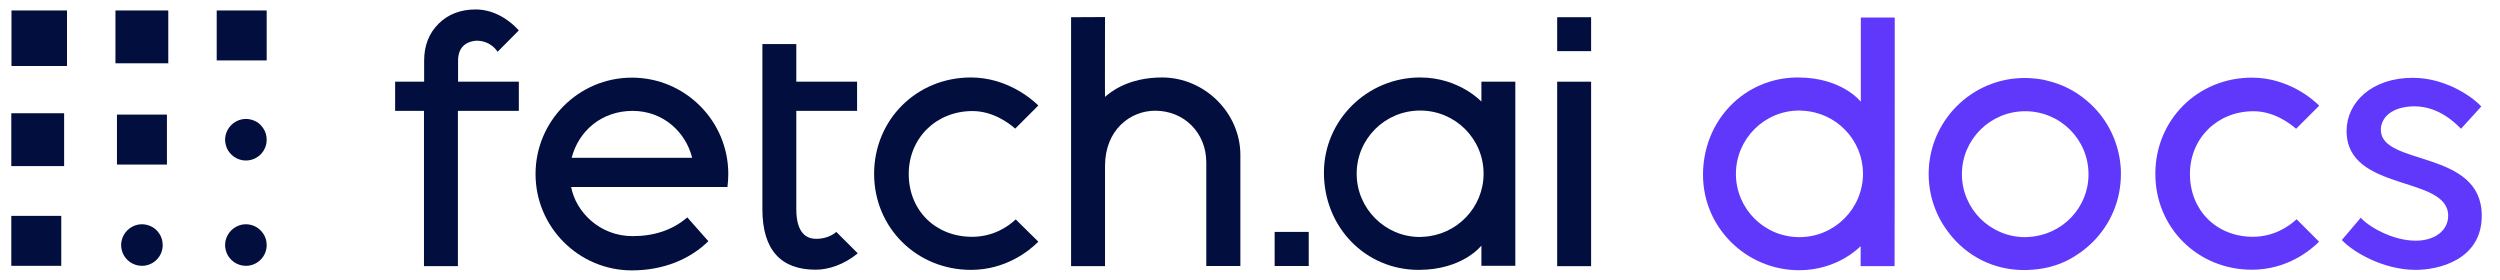 <svg xmlns="http://www.w3.org/2000/svg" width="161" height="18" viewBox="0 0 161 18" fill="none">
  <path d="M102.467 5.261H100.282V17.141H102.467V5.261Z" fill="#010E3E"/>
  <path d="M77.685 17.13V10.456C77.685 8.565 76.272 7.13 74.391 7.13C72.793 7.13 71.163 8.359 71.163 10.695V17.141H68.978V1.109L71.163 1.098C71.163 1.098 71.152 6.25 71.163 6.239C71.456 5.989 72.587 4.989 74.837 4.989C77.576 4.989 79.88 7.272 79.88 9.978V17.13H77.685Z" fill="#010E3E"/>
  <path d="M102.467 1.109H100.282V3.293H102.467V1.109Z" fill="#010E3E"/>
  <path d="M84.282 14.935H82.087V17.131H84.282V14.935Z" fill="#010E3E"/>
  <path d="M16.945 8.25C17.098 8.467 17.174 8.728 17.174 9C17.174 9.359 17.032 9.695 16.782 9.945C16.532 10.195 16.185 10.337 15.837 10.337C15.576 10.337 15.315 10.261 15.087 10.108C14.869 9.956 14.695 9.75 14.598 9.511C14.5 9.261 14.467 9 14.521 8.739C14.576 8.478 14.706 8.239 14.891 8.054C15.076 7.869 15.315 7.739 15.576 7.685C15.837 7.63 16.108 7.663 16.348 7.761C16.587 7.848 16.793 8.022 16.945 8.25Z" fill="#010E3E"/>
  <path d="M16.945 15.033C17.098 15.25 17.174 15.511 17.174 15.783C17.174 16.141 17.032 16.478 16.782 16.728C16.532 16.978 16.185 17.119 15.837 17.119C15.576 17.119 15.315 17.043 15.087 16.891C14.869 16.739 14.695 16.533 14.598 16.293C14.5 16.043 14.467 15.783 14.521 15.522C14.576 15.261 14.706 15.022 14.891 14.837C15.076 14.652 15.315 14.522 15.576 14.467C15.837 14.413 16.108 14.446 16.348 14.543C16.587 14.641 16.793 14.815 16.945 15.033Z" fill="#010E3E"/>
  <path d="M17.174 0.674H13.956V3.891H17.174V0.674Z" fill="#010E3E"/>
  <path d="M10.25 15.033C10.402 15.25 10.478 15.511 10.478 15.783C10.478 16.141 10.337 16.478 10.087 16.728C9.837 16.978 9.489 17.119 9.141 17.119C8.88 17.119 8.619 17.043 8.391 16.891C8.174 16.739 8 16.533 7.902 16.293C7.804 16.043 7.772 15.783 7.826 15.522C7.88 15.261 8.011 15.022 8.196 14.837C8.38 14.652 8.619 14.522 8.88 14.467C9.141 14.413 9.413 14.446 9.652 14.543C9.902 14.641 10.109 14.815 10.25 15.033Z" fill="#010E3E"/>
  <path d="M10.75 7.38H7.532V10.598H10.75V7.38Z" fill="#010E3E"/>
  <path d="M10.837 0.674H7.435V4.076H10.837V0.674Z" fill="#010E3E"/>
  <path d="M4.315 0.674H0.739V4.25H4.315V0.674Z" fill="#010E3E"/>
  <path d="M3.945 13.902H0.728V17.119H3.945V13.902Z" fill="#010E3E"/>
  <path d="M4.13 7.293H0.728V10.696H4.13V7.293Z" fill="#010E3E"/>
  <path d="M30.696 2.62C31.652 2.63 32.043 3.337 32.043 3.337L33.413 1.956C32.609 1.087 31.63 0.609 30.63 0.609C29.652 0.609 28.848 0.924 28.239 1.533C27.619 2.152 27.315 2.946 27.315 3.902V5.261H25.446V7.141H27.304V17.141H29.489V7.141H30.978H33.413V5.261H30.109H29.5V3.902C29.5 3.12 29.924 2.674 30.696 2.62Z" fill="#010E3E"/>
  <path d="M62.598 15.25C60.239 15.25 58.522 13.543 58.522 11.206C58.522 8.902 60.282 7.152 62.63 7.152C63.924 7.152 64.945 7.902 65.38 8.282L66.869 6.793C66.445 6.38 64.848 4.989 62.522 4.989C59.022 4.989 56.293 7.717 56.293 11.195C56.293 14.663 59.032 17.38 62.532 17.38C64.761 17.38 66.272 16.163 66.869 15.565L65.413 14.13C64.88 14.63 63.935 15.25 62.598 15.25Z" fill="#010E3E"/>
  <path d="M52.565 15.38C51.837 15.38 51.282 14.891 51.282 13.467V7.141H55.196V5.261H51.282V2.837H49.098V13.467C49.098 16.152 50.337 17.369 52.532 17.369C53.348 17.369 54.358 17.043 55.239 16.315L53.858 14.935C53.522 15.228 53.054 15.38 52.565 15.38Z" fill="#010E3E"/>
  <path d="M40.739 15.207C38.619 15.207 37.087 13.652 36.782 12.043H45.576H46.848C46.88 11.772 46.902 11.489 46.902 11.207C46.902 7.783 44.119 5 40.696 5C37.272 5 34.489 7.783 34.489 11.207C34.489 14.63 37.272 17.413 40.696 17.413C42.75 17.413 44.456 16.674 45.619 15.533L44.261 14C43.315 14.815 42.13 15.207 40.739 15.207ZM40.739 7.141C42.717 7.141 44.163 8.511 44.576 10.163H36.815C37.261 8.435 38.739 7.141 40.739 7.141Z" fill="#010E3E"/>
  <path d="M95.402 5.261V6.543C95.402 6.543 93.967 4.989 91.457 4.989C88.043 4.989 85.261 7.739 85.261 11.119C85.261 14.63 87.935 17.38 91.359 17.38C94.207 17.38 95.402 15.815 95.402 15.815V17.119H97.587V5.261H95.402ZM91.652 15.25C91.587 15.25 91.511 15.261 91.435 15.261C90.315 15.261 89.304 14.804 88.565 14.065C87.826 13.326 87.37 12.315 87.37 11.185C87.37 8.935 89.196 7.119 91.457 7.119C93.717 7.119 95.543 8.935 95.543 11.185C95.543 13.369 93.815 15.141 91.652 15.25Z" fill="#010E3E"/>
  <path d="M147.902 14.12L149.347 15.565C148.75 16.163 147.25 17.37 145.021 17.37C141.532 17.37 138.804 14.663 138.804 11.196C138.804 7.717 141.532 5 145.021 5C147.337 5 148.934 6.38 149.358 6.804L147.869 8.293C147.434 7.913 146.413 7.163 145.13 7.163C142.793 7.163 141.032 8.902 141.032 11.207C141.032 13.543 142.739 15.25 145.097 15.25C146.434 15.239 147.369 14.609 147.902 14.12Z" fill="#5F38FB"/>
  <path d="M159.826 13.891C159.826 9.598 153.326 10.717 153.326 8.359C153.326 7.565 154.054 6.848 155.5 6.848C157.109 6.848 158.206 8.011 158.489 8.293L159.793 6.859C159.478 6.467 157.696 5.011 155.38 5.011C152.75 5.011 151.12 6.587 151.12 8.435C151.12 12.391 157.663 11.272 157.663 13.891C157.663 14.869 156.772 15.5 155.576 15.5C154.033 15.5 152.489 14.554 152.033 14.022L150.815 15.456C151.467 16.174 153.424 17.38 155.576 17.38C157.043 17.38 159.826 16.739 159.826 13.891Z" fill="#5F38FB"/>
  <path d="M136.554 10.565C136.38 8.924 135.576 7.467 134.369 6.467C133.641 5.848 132.76 5.402 131.793 5.185C131.75 5.174 131.717 5.163 131.674 5.152C131.619 5.141 131.554 5.13 131.5 5.12C131.369 5.098 131.239 5.076 131.108 5.065C131.065 5.065 131.032 5.054 130.989 5.054C130.913 5.043 130.837 5.043 130.76 5.033C130.684 5.033 130.597 5.022 130.521 5.022C130.489 5.022 130.456 5.022 130.413 5.022C130.402 5.022 130.391 5.022 130.391 5.022C126.978 5.022 124.206 7.793 124.206 11.207C124.206 12.652 124.706 13.989 125.543 15.043C126.652 16.478 128.369 17.391 130.337 17.391C130.347 17.391 130.347 17.391 130.358 17.391C130.369 17.391 130.38 17.391 130.402 17.391C130.554 17.391 130.695 17.38 130.847 17.37C130.858 17.37 130.869 17.37 130.869 17.37C130.989 17.359 131.108 17.348 131.228 17.337C132.358 17.196 133.152 16.804 133.663 16.467C133.913 16.315 134.152 16.141 134.38 15.946C135.576 14.946 136.391 13.489 136.554 11.848C136.576 11.641 136.587 11.424 136.587 11.207C136.597 10.989 136.576 10.772 136.554 10.565ZM130.63 15.261C130.565 15.261 130.489 15.272 130.413 15.272C129.293 15.272 128.282 14.815 127.543 14.087C126.804 13.348 126.347 12.337 126.347 11.217C126.347 8.978 128.174 7.163 130.424 7.163C132.674 7.163 134.5 8.978 134.5 11.217C134.51 13.38 132.793 15.152 130.63 15.261Z" fill="#5F38FB"/>
  <path d="M122.022 1.13H119.837V6.554C119.837 6.554 118.641 4.989 115.783 4.989C112.359 4.989 109.674 7.739 109.674 11.261C109.674 14.652 112.456 17.402 115.87 17.402C118.391 17.402 119.826 15.848 119.826 15.848V17.141H122.011C122.022 17.13 122.022 1.217 122.022 1.13ZM115.88 15.272C113.62 15.272 111.793 13.446 111.793 11.196C111.793 10.076 112.25 9.054 112.989 8.315C113.728 7.576 114.739 7.12 115.859 7.12C115.935 7.12 116 7.12 116.076 7.13C118.25 7.228 119.978 9.011 119.978 11.196C119.967 13.446 118.141 15.272 115.88 15.272Z" fill="#5F38FB"/>
</svg>